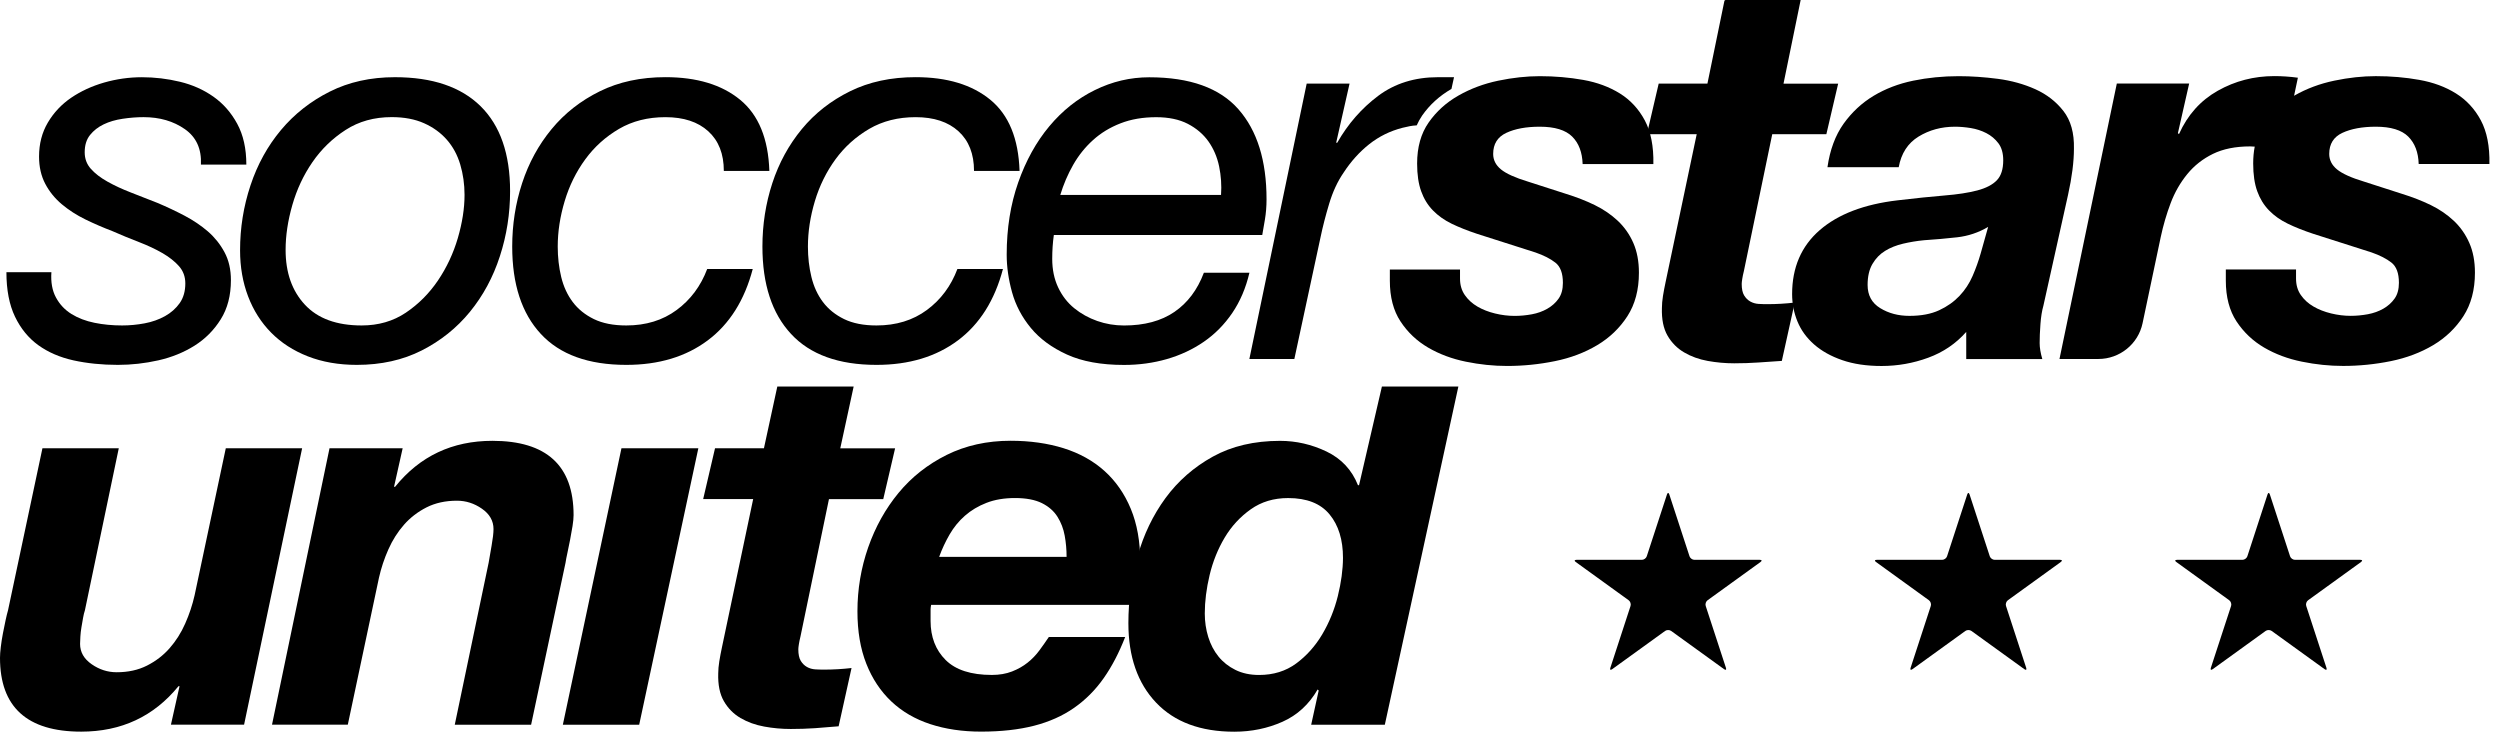 <svg xmlns="http://www.w3.org/2000/svg" width="164" height="48" viewBox="0 0 164 48" fill="none"><path d="M11.213 47.539L11.778 45.015H11.708C10.085 47.003 7.959 47.996 5.325 47.996C1.775 47.996 0 46.382 0 43.155C0 42.968 0.017 42.728 0.053 42.435C0.087 42.145 0.135 41.846 0.193 41.541C0.252 41.238 0.309 40.95 0.368 40.681C0.427 40.413 0.478 40.197 0.527 40.033L2.784 29.406H7.792L5.571 40.033C5.524 40.171 5.482 40.342 5.448 40.54C5.412 40.737 5.378 40.944 5.342 41.152C5.306 41.362 5.283 41.568 5.272 41.766C5.26 41.964 5.253 42.122 5.253 42.239C5.253 42.778 5.507 43.222 6.013 43.573C6.518 43.925 7.064 44.099 7.652 44.099C8.406 44.099 9.068 43.954 9.645 43.662C10.221 43.369 10.714 42.991 11.126 42.522C11.537 42.054 11.88 41.518 12.148 40.908C12.417 40.302 12.624 39.681 12.766 39.05L14.812 29.406H19.82L16.012 47.537H11.213V47.539Z" fill="black"></path><path d="M26.414 29.408L25.849 31.933H25.919C27.542 29.921 29.668 28.918 32.302 28.918C35.852 28.918 37.627 30.542 37.627 33.792C37.627 33.98 37.604 34.22 37.558 34.512C37.511 34.804 37.458 35.101 37.399 35.406C37.34 35.711 37.281 35.997 37.223 36.267C37.164 36.536 37.122 36.753 37.099 36.915L34.841 47.541H29.833L32.055 36.915C32.101 36.635 32.167 36.26 32.249 35.793C32.332 35.326 32.374 34.964 32.374 34.706C32.374 34.167 32.12 33.723 31.615 33.372C31.109 33.02 30.563 32.846 29.975 32.846C29.222 32.846 28.558 32.993 27.982 33.283C27.407 33.576 26.912 33.955 26.501 34.424C26.091 34.891 25.748 35.429 25.479 36.037C25.208 36.645 25.003 37.264 24.861 37.895L22.816 47.539H17.844L21.616 29.408H26.414Z" fill="black"></path><path d="M45.811 29.408L41.931 47.541H36.923L40.767 29.408H45.811Z" fill="black"></path><path d="M61.046 39.999V40.279V40.735C61.046 41.787 61.376 42.641 62.034 43.296C62.692 43.95 63.703 44.276 65.066 44.276C65.559 44.276 66.001 44.2 66.388 44.049C66.778 43.897 67.118 43.704 67.41 43.47C67.704 43.237 67.962 42.968 68.186 42.664C68.409 42.362 68.616 42.067 68.804 41.787H73.812C73.412 42.816 72.943 43.717 72.401 44.489C71.859 45.261 71.214 45.909 70.461 46.435C69.708 46.961 68.832 47.352 67.833 47.609C66.835 47.865 65.675 47.994 64.359 47.994C63.136 47.994 62.026 47.83 61.027 47.503C60.028 47.175 59.176 46.679 58.469 46.012C57.765 45.345 57.217 44.522 56.83 43.54C56.442 42.557 56.248 41.413 56.248 40.104C56.248 38.654 56.483 37.258 56.952 35.911C57.422 34.567 58.086 33.376 58.945 32.334C59.804 31.293 60.856 30.464 62.102 29.843C63.348 29.225 64.746 28.914 66.299 28.914C67.569 28.914 68.728 29.078 69.773 29.404C70.818 29.732 71.713 30.229 72.454 30.895C73.194 31.562 73.77 32.391 74.182 33.384C74.593 34.377 74.798 35.53 74.798 36.839C74.798 37.727 74.705 38.676 74.517 39.679H61.082C61.057 39.801 61.046 39.906 61.046 39.999ZM69.845 35.143C69.763 34.687 69.604 34.272 69.369 33.898C69.134 33.525 68.794 33.227 68.347 33.004C67.899 32.783 67.311 32.671 66.583 32.671C65.878 32.671 65.254 32.776 64.713 32.987C64.171 33.197 63.701 33.479 63.301 33.83C62.901 34.18 62.567 34.59 62.296 35.057C62.026 35.524 61.795 36.014 61.609 36.53H69.968C69.968 36.06 69.928 35.6 69.845 35.143Z" fill="black"></path><path d="M56 25.356H50.992L50.114 29.408H46.905L46.128 32.739H49.408L47.362 42.454C47.292 42.782 47.233 43.092 47.186 43.384C47.14 43.676 47.116 43.94 47.116 44.173C47.093 44.922 47.216 45.53 47.487 45.997C47.755 46.466 48.121 46.834 48.578 47.102C49.038 47.371 49.554 47.558 50.131 47.663C50.707 47.769 51.289 47.821 51.877 47.821C52.416 47.821 52.947 47.804 53.464 47.769C53.98 47.733 54.498 47.691 55.014 47.645L55.861 43.822C55.272 43.891 54.672 43.927 54.062 43.927C53.874 43.927 53.679 43.923 53.48 43.91C53.282 43.897 53.097 43.845 52.935 43.752C52.77 43.66 52.634 43.523 52.528 43.348C52.423 43.174 52.37 42.921 52.37 42.595C52.37 42.524 52.382 42.414 52.406 42.263C52.429 42.111 52.465 41.941 52.511 41.754L54.38 32.741H57.942L58.719 29.41H55.122L56 25.356Z" fill="black"></path><path d="M90.653 25.356L89.153 31.83H89.083C88.683 30.824 87.996 30.09 87.02 29.62C86.045 29.154 85.028 28.92 83.97 28.92C82.277 28.92 80.807 29.265 79.561 29.955C78.314 30.645 77.28 31.552 76.457 32.673C75.634 33.797 75.022 35.072 74.623 36.496C74.223 37.922 74.022 39.383 74.022 40.88C74.022 43.079 74.627 44.815 75.837 46.09C77.047 47.365 78.757 48 80.97 48C82.097 48 83.149 47.783 84.126 47.35C85.102 46.916 85.872 46.21 86.437 45.229L86.506 45.299L86.013 47.544H90.844L95.669 25.358H90.653V25.356ZM87.761 39.105C87.537 40.005 87.196 40.84 86.739 41.613C86.28 42.385 85.711 43.022 85.028 43.525C84.346 44.028 83.534 44.278 82.594 44.278C82.006 44.278 81.49 44.167 81.044 43.946C80.597 43.725 80.227 43.432 79.933 43.069C79.639 42.707 79.415 42.28 79.262 41.789C79.11 41.297 79.034 40.784 79.034 40.247C79.034 39.452 79.14 38.61 79.351 37.723C79.563 36.835 79.893 36.016 80.339 35.267C80.786 34.518 81.357 33.9 82.051 33.41C82.745 32.917 83.561 32.673 84.503 32.673C85.726 32.673 86.631 33.029 87.219 33.744C87.808 34.457 88.1 35.41 88.1 36.601C88.095 37.369 87.983 38.206 87.761 39.105Z" fill="black"></path><path d="M79.975 10.919C79.846 10.301 79.611 9.754 79.273 9.276C78.932 8.798 78.481 8.415 77.919 8.123C77.356 7.833 76.664 7.688 75.845 7.688C74.978 7.688 74.199 7.82 73.51 8.089C72.818 8.357 72.215 8.723 71.701 9.19C71.184 9.657 70.751 10.197 70.4 10.814C70.048 11.432 69.767 12.089 69.555 12.789H80.1C80.144 12.16 80.102 11.536 79.975 10.919ZM69.026 16.983C69.026 17.681 69.156 18.306 69.414 18.853C69.672 19.4 70.023 19.854 70.467 20.216C70.912 20.578 71.417 20.858 71.978 21.056C72.541 21.253 73.127 21.352 73.736 21.352C75.071 21.352 76.173 21.056 77.041 20.462C77.908 19.869 78.551 19.013 78.974 17.893H81.962C81.727 18.895 81.352 19.774 80.836 20.532C80.32 21.289 79.7 21.918 78.972 22.419C78.247 22.92 77.436 23.298 76.548 23.555C75.657 23.812 74.72 23.94 73.736 23.94C72.236 23.94 70.99 23.713 69.993 23.258C68.997 22.804 68.208 22.223 67.622 21.512C67.036 20.801 66.625 20.02 66.39 19.171C66.155 18.32 66.039 17.498 66.039 16.707C66.039 14.982 66.291 13.404 66.794 11.971C67.298 10.538 67.977 9.31 68.834 8.285C69.689 7.26 70.685 6.467 71.821 5.91C72.957 5.35 74.146 5.07 75.388 5.07C78.06 5.07 80.009 5.769 81.24 7.166C82.472 8.565 83.085 10.534 83.085 13.073C83.085 13.54 83.049 13.982 82.979 14.401C82.91 14.82 82.85 15.158 82.804 15.415H69.132C69.06 15.922 69.026 16.446 69.026 16.983Z" fill="black"></path><path d="M12.127 8.472C11.378 7.948 10.475 7.685 9.421 7.685C8.977 7.685 8.52 7.721 8.05 7.791C7.581 7.86 7.164 7.982 6.802 8.157C6.438 8.331 6.14 8.565 5.907 8.855C5.672 9.148 5.556 9.524 5.556 9.991C5.556 10.41 5.689 10.772 5.96 11.075C6.229 11.378 6.592 11.658 7.049 11.914C7.506 12.171 8.023 12.411 8.596 12.632C9.169 12.853 9.749 13.08 10.335 13.313C10.944 13.57 11.535 13.85 12.11 14.151C12.684 14.454 13.193 14.799 13.638 15.182C14.082 15.567 14.446 16.021 14.727 16.545C15.009 17.069 15.148 17.679 15.148 18.38C15.148 19.381 14.926 20.237 14.48 20.948C14.036 21.66 13.46 22.236 12.758 22.678C12.055 23.119 11.264 23.441 10.386 23.639C9.508 23.837 8.624 23.936 7.733 23.936C6.679 23.936 5.706 23.835 4.815 23.639C3.925 23.441 3.159 23.109 2.513 22.644C1.868 22.177 1.36 21.556 0.984 20.774C0.609 19.993 0.421 19.021 0.421 17.856H3.372C3.326 18.508 3.425 19.061 3.671 19.516C3.916 19.97 4.257 20.332 4.69 20.599C5.124 20.868 5.628 21.06 6.201 21.176C6.774 21.293 7.38 21.35 8.01 21.35C8.503 21.35 8.994 21.304 9.487 21.211C9.98 21.119 10.424 20.961 10.822 20.74C11.22 20.519 11.541 20.233 11.789 19.884C12.034 19.535 12.157 19.103 12.157 18.59C12.157 18.148 12.017 17.769 11.736 17.454C11.454 17.138 11.09 16.854 10.646 16.598C10.202 16.341 9.692 16.103 9.117 15.88C8.543 15.659 7.961 15.421 7.377 15.163C6.768 14.931 6.176 14.675 5.602 14.395C5.029 14.115 4.513 13.783 4.056 13.4C3.599 13.015 3.235 12.566 2.966 12.053C2.697 11.54 2.562 10.947 2.562 10.271C2.562 9.432 2.755 8.687 3.142 8.035C3.529 7.383 4.039 6.842 4.671 6.411C5.304 5.981 6.023 5.649 6.832 5.415C7.64 5.184 8.465 5.066 9.309 5.066C10.153 5.066 10.982 5.165 11.803 5.363C12.624 5.561 13.354 5.887 13.999 6.341C14.645 6.796 15.165 7.389 15.563 8.123C15.961 8.857 16.16 9.747 16.16 10.797H13.181C13.229 9.77 12.876 8.996 12.127 8.472Z" fill="black"></path><path d="M46.463 8.611C45.784 7.993 44.846 7.686 43.651 7.686C42.502 7.686 41.489 7.942 40.611 8.453C39.733 8.967 38.994 9.63 38.398 10.446C37.801 11.262 37.348 12.175 37.044 13.189C36.739 14.203 36.587 15.198 36.587 16.177C36.587 16.875 36.663 17.54 36.815 18.169C36.968 18.798 37.219 19.345 37.571 19.812C37.922 20.279 38.385 20.652 38.958 20.932C39.532 21.211 40.24 21.35 41.085 21.35C42.373 21.35 43.475 21.012 44.389 20.336C45.303 19.661 45.972 18.762 46.393 17.645H49.38C48.841 19.697 47.857 21.258 46.429 22.328C44.999 23.399 43.217 23.936 41.087 23.936C38.603 23.936 36.735 23.261 35.48 21.908C34.226 20.557 33.601 18.647 33.601 16.175C33.601 14.731 33.817 13.345 34.251 12.017C34.685 10.69 35.328 9.508 36.185 8.47C37.039 7.433 38.093 6.606 39.348 5.988C40.602 5.369 42.037 5.062 43.653 5.062C45.714 5.062 47.349 5.556 48.555 6.547C49.761 7.538 50.4 9.093 50.47 11.214H47.483C47.483 10.097 47.144 9.23 46.463 8.611Z" fill="black"></path><path d="M62.876 8.611C62.197 7.993 61.26 7.686 60.065 7.686C58.916 7.686 57.902 7.942 57.024 8.453C56.146 8.967 55.408 9.63 54.811 10.446C54.215 11.262 53.762 12.175 53.457 13.189C53.153 14.203 53 15.198 53 16.177C53 16.875 53.076 17.54 53.229 18.169C53.381 18.798 53.633 19.345 53.984 19.812C54.335 20.279 54.799 20.652 55.372 20.932C55.945 21.211 56.654 21.35 57.498 21.35C58.787 21.35 59.889 21.012 60.803 20.336C61.717 19.661 62.386 18.762 62.806 17.645H65.794C65.254 19.697 64.27 21.258 62.842 22.328C61.412 23.399 59.631 23.936 57.5 23.936C55.017 23.936 53.148 23.261 51.894 21.908C50.639 20.557 50.015 18.647 50.015 16.175C50.015 14.731 50.231 13.345 50.664 12.017C51.098 10.69 51.743 9.508 52.598 8.47C53.453 7.433 54.507 6.606 55.761 5.988C57.016 5.369 58.45 5.062 60.067 5.062C62.127 5.062 63.763 5.556 64.969 6.547C66.175 7.538 66.814 9.093 66.883 11.214H63.896C63.896 10.097 63.555 9.23 62.876 8.611Z" fill="black"></path><path d="M16.433 12.158C16.89 10.784 17.558 9.573 18.436 8.525C19.314 7.477 20.38 6.638 21.635 6.009C22.887 5.38 24.311 5.064 25.904 5.064C28.365 5.064 30.239 5.699 31.528 6.968C32.816 8.239 33.462 10.096 33.462 12.541C33.462 14.01 33.24 15.432 32.793 16.806C32.349 18.182 31.691 19.398 30.826 20.458C29.958 21.518 28.904 22.362 27.663 22.991C26.421 23.62 25.003 23.936 23.41 23.936C22.215 23.936 21.144 23.748 20.194 23.376C19.244 23.004 18.442 22.484 17.787 21.821C17.131 21.157 16.627 20.366 16.276 19.444C15.925 18.523 15.749 17.517 15.749 16.421C15.747 14.954 15.976 13.534 16.433 12.158ZM20 19.987C20.844 20.896 22.086 21.35 23.725 21.35C24.828 21.35 25.792 21.07 26.624 20.511C27.455 19.951 28.158 19.246 28.733 18.396C29.306 17.546 29.74 16.619 30.034 15.617C30.326 14.616 30.474 13.671 30.474 12.785C30.474 12.087 30.379 11.422 30.193 10.793C30.005 10.164 29.713 9.623 29.315 9.169C28.917 8.714 28.418 8.352 27.821 8.085C27.225 7.818 26.514 7.683 25.695 7.683C24.546 7.683 23.539 7.963 22.674 8.523C21.806 9.082 21.081 9.787 20.495 10.637C19.909 11.487 19.471 12.425 19.177 13.45C18.883 14.475 18.736 15.455 18.736 16.385C18.734 17.881 19.155 19.078 20 19.987Z" fill="black"></path><path d="M120.584 5.485L119.809 8.805H116.259L114.398 17.786C114.351 17.973 114.315 18.142 114.292 18.293C114.268 18.445 114.256 18.556 114.256 18.626C114.256 18.952 114.309 19.202 114.414 19.377C114.52 19.551 114.654 19.686 114.819 19.779C114.984 19.871 115.163 19.924 115.362 19.936C115.561 19.949 115.754 19.953 115.942 19.953C116.551 19.953 117.148 19.917 117.734 19.848L116.888 23.675L115.345 23.78C114.829 23.816 114.302 23.833 113.765 23.833C113.179 23.833 112.599 23.78 112.026 23.677C111.452 23.572 110.936 23.387 110.479 23.117C110.022 22.85 109.658 22.482 109.39 22.017C109.121 21.55 108.998 20.946 109.022 20.199C109.022 19.966 109.045 19.705 109.091 19.413C109.138 19.122 109.197 18.813 109.267 18.485L111.304 8.805H108.036L108.81 5.485H112.007L113.118 0.072C113.126 0.029 113.164 0 113.209 0H118.123L116.998 5.487H120.584V5.485Z" fill="black"></path><path d="M120.935 8.123C121.475 7.368 122.13 6.756 122.905 6.288C123.679 5.824 124.544 5.491 125.505 5.293C126.465 5.096 127.462 4.997 128.492 4.997C129.313 4.997 130.168 5.056 131.059 5.171C131.949 5.289 132.768 5.516 133.519 5.853C134.268 6.192 134.884 6.669 135.364 7.286C135.844 7.904 136.073 8.725 136.05 9.749C136.05 10.612 135.92 11.626 135.662 12.79L134.046 20.058C133.953 20.384 133.887 20.786 133.853 21.264C133.817 21.744 133.801 22.156 133.801 22.505C133.801 22.808 133.86 23.157 133.976 23.555H128.985V21.773C128.306 22.543 127.475 23.107 126.489 23.467C125.505 23.828 124.485 24.009 123.432 24.009C122.448 24.009 121.587 23.881 120.848 23.625C120.11 23.37 119.494 23.025 119.003 22.593C118.513 22.162 118.149 21.662 117.914 21.091C117.681 20.521 117.563 19.922 117.563 19.293C117.563 17.544 118.166 16.147 119.374 15.097C120.58 14.05 122.285 13.398 124.487 13.141C125.659 13.002 126.679 12.897 127.547 12.825C128.414 12.756 129.133 12.644 129.709 12.493C130.282 12.341 130.71 12.12 130.991 11.828C131.272 11.538 131.412 11.1 131.412 10.517C131.412 10.052 131.306 9.678 131.095 9.398C130.883 9.118 130.621 8.897 130.303 8.733C129.986 8.571 129.647 8.46 129.284 8.401C128.92 8.342 128.575 8.312 128.247 8.312C127.356 8.312 126.561 8.529 125.856 8.96C125.154 9.392 124.72 10.061 124.555 10.97H119.881C120.044 9.829 120.398 8.88 120.935 8.123ZM128.386 15.567C127.661 15.649 126.933 15.712 126.207 15.76C125.738 15.806 125.281 15.882 124.836 15.987C124.392 16.093 123.999 16.248 123.66 16.459C123.319 16.669 123.044 16.953 122.833 17.315C122.621 17.677 122.515 18.135 122.515 18.695C122.515 19.37 122.79 19.877 123.343 20.214C123.893 20.553 124.532 20.721 125.257 20.721C126.032 20.721 126.681 20.597 127.208 20.353C127.735 20.109 128.179 19.793 128.543 19.41C128.907 19.025 129.193 18.588 129.404 18.1C129.616 17.61 129.791 17.121 129.931 16.631L130.422 14.885C129.793 15.257 129.112 15.485 128.386 15.567Z" fill="black"></path><path d="M92.889 8.228C92.904 8.228 92.921 8.228 92.936 8.226C93.037 7.999 93.154 7.782 93.293 7.58C93.791 6.867 94.432 6.286 95.215 5.834L95.384 5.064H94.33C92.807 5.064 91.501 5.472 90.412 6.286C89.322 7.103 88.425 8.127 87.723 9.362H87.653L88.531 5.483H85.719L81.958 23.551H84.909L86.631 15.548C86.771 14.872 86.959 14.144 87.194 13.362C87.429 12.581 87.744 11.899 88.144 11.319C88.614 10.597 89.168 9.979 89.813 9.465C90.459 8.952 91.188 8.592 92.009 8.382C92.363 8.291 92.655 8.239 92.889 8.228Z" fill="black"></path><path d="M103.136 8.96C102.702 8.529 101.993 8.312 101.009 8.312C100.119 8.312 99.387 8.447 98.813 8.716C98.24 8.984 97.952 9.444 97.952 10.097C97.952 10.492 98.121 10.831 98.462 11.111C98.803 11.39 99.393 11.658 100.237 11.914L102.734 12.718C103.413 12.928 104.039 13.172 104.614 13.452C105.188 13.732 105.691 14.077 106.125 14.483C106.559 14.891 106.899 15.375 107.145 15.935C107.39 16.494 107.513 17.147 107.513 17.891C107.513 19.011 107.261 19.959 106.758 20.74C106.254 21.521 105.592 22.156 104.773 22.644C103.952 23.134 103.028 23.483 101.995 23.692C100.965 23.902 99.922 24.007 98.868 24.007C97.978 24.007 97.076 23.915 96.162 23.727C95.248 23.54 94.423 23.233 93.685 22.802C92.946 22.37 92.343 21.8 91.876 21.089C91.406 20.378 91.174 19.488 91.174 18.415V17.681H95.777V18.276C95.777 18.695 95.883 19.057 96.095 19.36C96.306 19.663 96.581 19.913 96.92 20.111C97.258 20.309 97.645 20.46 98.079 20.565C98.513 20.671 98.94 20.723 99.361 20.723C99.736 20.723 100.11 20.687 100.487 20.618C100.861 20.549 101.202 20.427 101.506 20.252C101.811 20.077 102.057 19.856 102.245 19.587C102.433 19.32 102.526 18.975 102.526 18.556C102.526 17.927 102.363 17.485 102.033 17.229C101.705 16.972 101.272 16.751 100.732 16.564L96.901 15.341C96.268 15.131 95.712 14.91 95.231 14.677C94.751 14.443 94.341 14.153 94 13.803C93.659 13.454 93.403 13.034 93.228 12.545C93.052 12.057 92.963 11.451 92.963 10.728C92.963 9.657 93.215 8.758 93.719 8.037C94.222 7.315 94.872 6.726 95.669 6.272C96.465 5.817 97.339 5.491 98.286 5.293C99.236 5.096 100.144 4.997 101.009 4.997C101.993 4.997 102.943 5.079 103.857 5.241C104.771 5.403 105.573 5.702 106.265 6.131C106.957 6.562 107.5 7.151 107.898 7.896C108.296 8.643 108.484 9.598 108.461 10.761H103.821C103.796 9.993 103.569 9.392 103.136 8.96Z" fill="black"></path><path d="M160.968 14.483C160.534 14.075 160.031 13.732 159.458 13.452C158.882 13.172 158.256 12.928 157.577 12.718L155.082 11.914C154.238 11.66 153.646 11.39 153.307 11.111C152.967 10.831 152.797 10.492 152.797 10.096C152.797 9.444 153.085 8.983 153.658 8.716C154.232 8.449 154.964 8.312 155.854 8.312C156.838 8.312 157.547 8.529 157.981 8.96C158.414 9.392 158.643 9.991 158.666 10.759H163.306C163.329 9.594 163.141 8.638 162.743 7.894C162.345 7.149 161.8 6.56 161.11 6.129C160.418 5.697 159.616 5.401 158.702 5.239C157.788 5.074 156.838 4.995 155.854 4.995C154.987 4.995 154.079 5.093 153.132 5.291C152.182 5.489 151.31 5.815 150.514 6.269C150.506 6.274 150.5 6.28 150.491 6.284L150.741 5.098C150.225 5.028 149.711 4.992 149.194 4.992C147.859 4.992 146.624 5.312 145.488 5.952C144.351 6.593 143.503 7.542 142.94 8.8L142.871 8.731L143.609 5.481H138.863L135.102 23.549H137.651C139.054 23.549 140.264 22.57 140.552 21.205L141.745 15.546C141.91 14.775 142.126 14.037 142.394 13.326C142.663 12.615 143.027 11.982 143.484 11.422C143.941 10.862 144.504 10.42 145.17 10.094C145.839 9.768 146.651 9.604 147.612 9.604C147.711 9.604 147.811 9.613 147.91 9.619C147.842 9.964 147.809 10.332 147.809 10.723C147.809 11.445 147.897 12.051 148.073 12.541C148.249 13.031 148.507 13.45 148.845 13.799C149.186 14.149 149.594 14.439 150.077 14.672C150.557 14.906 151.113 15.127 151.746 15.337L155.577 16.56C156.115 16.747 156.548 16.968 156.876 17.224C157.204 17.481 157.369 17.923 157.369 18.552C157.369 18.971 157.276 19.316 157.088 19.583C156.9 19.85 156.654 20.073 156.35 20.248C156.045 20.422 155.704 20.544 155.33 20.614C154.955 20.683 154.581 20.719 154.204 20.719C153.783 20.719 153.356 20.666 152.922 20.561C152.488 20.456 152.101 20.305 151.763 20.107C151.422 19.909 151.147 19.659 150.936 19.356C150.724 19.053 150.62 18.693 150.62 18.272V17.679H146.014V18.413C146.014 19.486 146.249 20.376 146.717 21.087C147.187 21.798 147.789 22.368 148.526 22.8C149.264 23.231 150.089 23.54 151.003 23.725C151.917 23.913 152.818 24.005 153.709 24.005C154.763 24.005 155.806 23.9 156.838 23.69C157.869 23.479 158.795 23.13 159.616 22.642C160.437 22.152 161.097 21.518 161.601 20.738C162.104 19.957 162.356 19.009 162.356 17.889C162.356 17.144 162.233 16.49 161.986 15.933C161.74 15.375 161.402 14.891 160.968 14.483Z" fill="black"></path><path d="M111.154 36.725C111.019 36.725 110.875 36.62 110.833 36.494L109.506 32.435C109.464 32.307 109.396 32.307 109.354 32.435L108.027 36.494C107.985 36.622 107.841 36.725 107.706 36.725H103.417C103.282 36.725 103.261 36.791 103.371 36.868L106.84 39.376C106.95 39.456 107.005 39.624 106.963 39.753L105.639 43.809C105.596 43.937 105.651 43.977 105.761 43.897L109.231 41.39C109.341 41.31 109.519 41.31 109.629 41.39L113.098 43.897C113.209 43.977 113.264 43.937 113.221 43.809L111.895 39.753C111.852 39.624 111.907 39.456 112.017 39.376L115.489 36.868C115.599 36.788 115.578 36.725 115.443 36.725H111.154Z" fill="black"></path><path d="M130.851 36.725C130.716 36.725 130.572 36.62 130.53 36.494L129.203 32.435C129.161 32.307 129.093 32.307 129.051 32.435L127.726 36.494C127.684 36.622 127.54 36.725 127.405 36.725H123.114C122.979 36.725 122.958 36.791 123.068 36.868L126.537 39.376C126.647 39.456 126.702 39.624 126.66 39.753L125.336 43.809C125.293 43.937 125.348 43.977 125.458 43.897L128.928 41.39C129.038 41.31 129.216 41.31 129.326 41.39L132.796 43.897C132.906 43.977 132.961 43.937 132.918 43.809L131.594 39.753C131.552 39.624 131.607 39.456 131.717 39.376L135.188 36.868C135.298 36.788 135.277 36.725 135.142 36.725H130.851Z" fill="black"></path><path d="M150.55 36.725C150.415 36.725 150.271 36.62 150.229 36.494L148.902 32.435C148.86 32.307 148.792 32.307 148.75 32.435L147.426 36.494C147.383 36.622 147.239 36.725 147.104 36.725H142.813C142.678 36.725 142.657 36.791 142.767 36.868L146.237 39.376C146.347 39.456 146.402 39.624 146.359 39.753L145.033 43.809C144.99 43.937 145.045 43.977 145.155 43.897L148.625 41.39C148.735 41.31 148.913 41.31 149.023 41.39L152.493 43.897C152.603 43.977 152.658 43.937 152.615 43.809L151.289 39.753C151.246 39.624 151.301 39.456 151.412 39.376L154.883 36.868C154.993 36.788 154.972 36.725 154.837 36.725H150.55Z" fill="black"></path></svg>